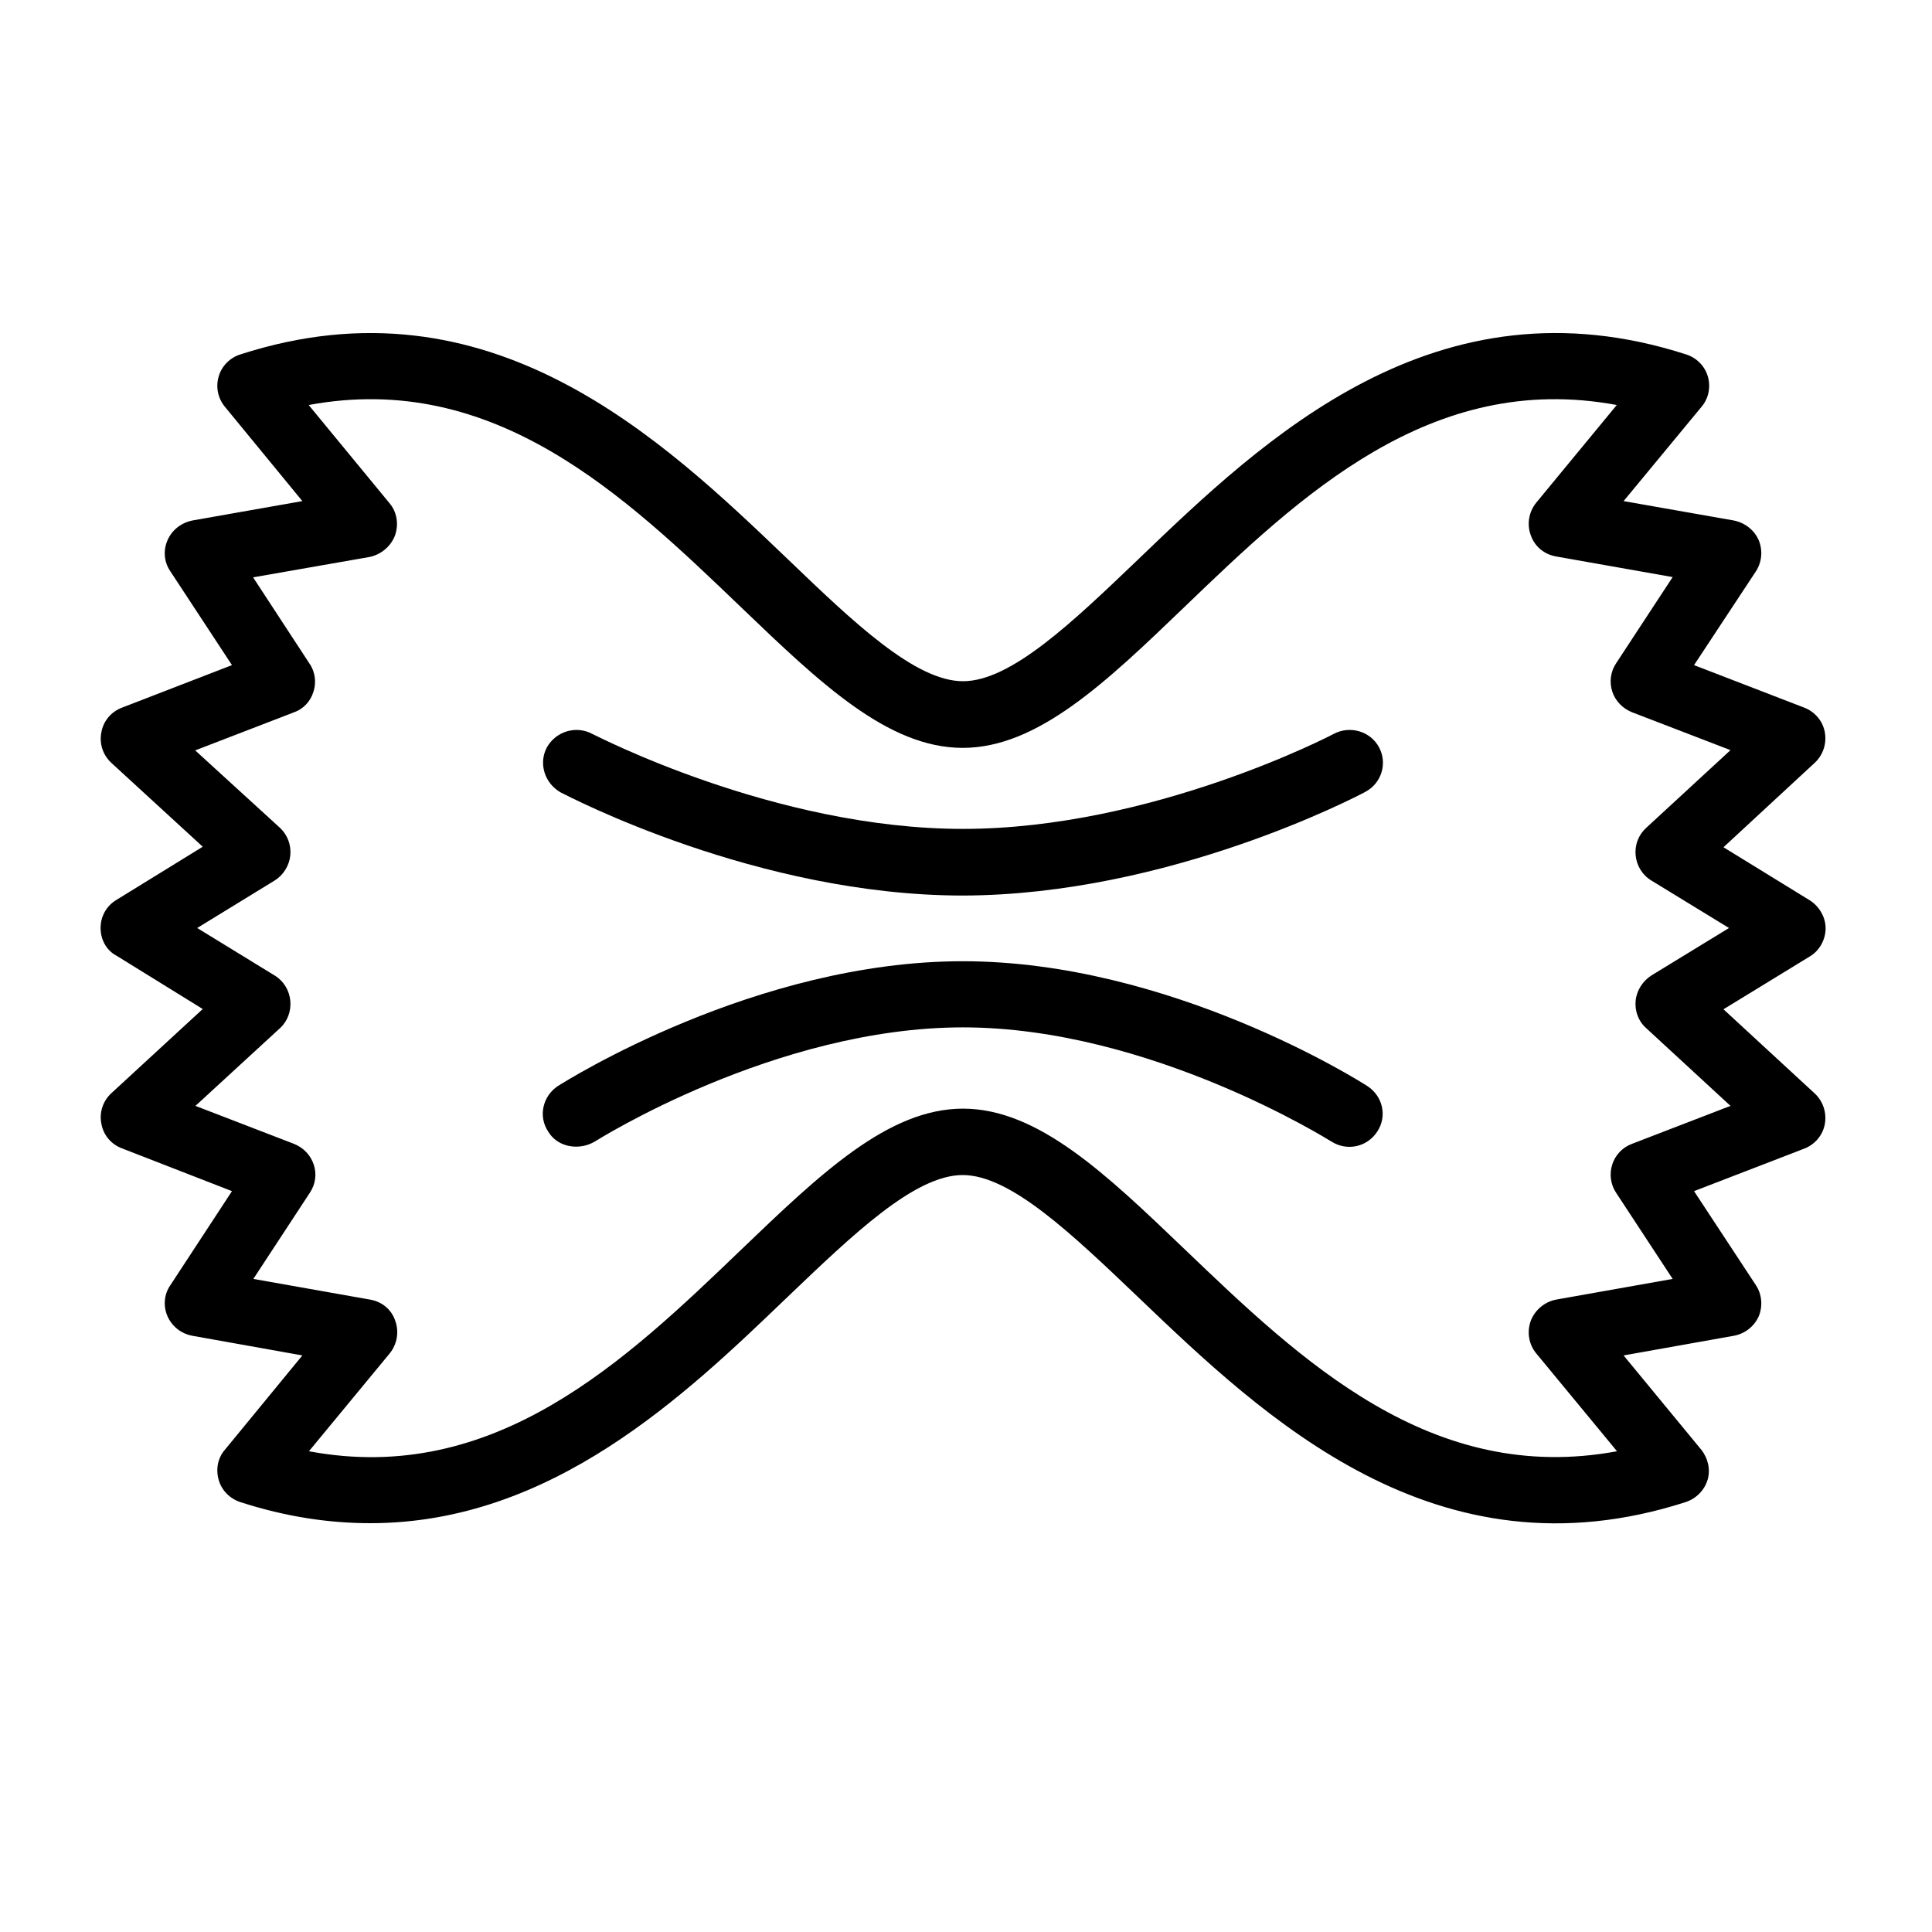 <svg xmlns="http://www.w3.org/2000/svg" xmlns:xlink="http://www.w3.org/1999/xlink" width="40" zoomAndPan="magnify" viewBox="0 0 30 30" height="40" preserveAspectRatio="xMidYMid meet" version="1.0"><defs><clipPath id="343579d7ff"><path d="M 1.527 5 L 28.383 5 L 28.383 24 L 1.527 24 Z M 1.527 5 " clip-rule="nonzero"/></clipPath></defs><g clip-path="url(#343579d7ff)"><path fill="#000000" d="M 5.75 23.652 C 5.113 23.652 4.445 23.555 3.73 23.324 C 3.57 23.27 3.441 23.145 3.395 22.977 C 3.348 22.812 3.383 22.637 3.492 22.512 L 4.695 21.047 L 2.988 20.742 C 2.816 20.711 2.672 20.598 2.602 20.441 C 2.531 20.281 2.547 20.098 2.645 19.957 L 3.602 18.496 L 1.895 17.832 C 1.727 17.77 1.605 17.625 1.574 17.449 C 1.539 17.273 1.598 17.098 1.727 16.977 L 3.148 15.668 L 1.809 14.84 C 1.652 14.758 1.562 14.59 1.562 14.41 C 1.562 14.23 1.652 14.066 1.809 13.973 L 3.148 13.148 L 1.727 11.844 C 1.598 11.723 1.539 11.547 1.574 11.371 C 1.605 11.195 1.727 11.051 1.895 10.988 L 3.602 10.328 L 2.645 8.871 C 2.547 8.727 2.531 8.547 2.602 8.387 C 2.672 8.227 2.816 8.117 2.988 8.082 L 4.695 7.781 L 3.492 6.316 C 3.383 6.184 3.348 6.008 3.395 5.848 C 3.441 5.684 3.57 5.555 3.73 5.504 C 7.609 4.25 10.281 6.816 12.234 8.684 C 13.25 9.66 14.211 10.578 14.953 10.578 C 15.699 10.578 16.656 9.66 17.676 8.684 C 19.625 6.812 22.297 4.25 26.184 5.504 C 26.344 5.555 26.473 5.684 26.52 5.848 C 26.566 6.012 26.531 6.188 26.422 6.316 L 25.211 7.781 L 26.922 8.082 C 27.094 8.117 27.238 8.227 27.309 8.387 C 27.375 8.547 27.359 8.727 27.266 8.871 L 26.305 10.328 L 28.016 10.988 C 28.18 11.051 28.305 11.195 28.336 11.371 C 28.367 11.547 28.309 11.723 28.18 11.844 L 26.762 13.156 L 28.102 13.98 C 28.25 14.074 28.348 14.242 28.348 14.414 C 28.348 14.59 28.254 14.762 28.102 14.852 L 26.762 15.672 L 28.18 16.98 C 28.309 17.102 28.367 17.277 28.336 17.453 C 28.305 17.629 28.18 17.773 28.016 17.836 L 26.305 18.496 L 27.266 19.957 C 27.359 20.098 27.375 20.281 27.309 20.441 C 27.238 20.598 27.094 20.711 26.922 20.742 L 25.211 21.047 L 26.418 22.512 C 26.523 22.645 26.562 22.82 26.516 22.977 C 26.465 23.145 26.336 23.27 26.176 23.324 C 22.297 24.574 19.625 22.008 17.672 20.141 C 16.652 19.168 15.691 18.246 14.949 18.246 C 14.203 18.246 13.246 19.168 12.227 20.141 C 10.641 21.664 8.57 23.652 5.75 23.652 Z M 14.953 17.215 C 16.117 17.215 17.172 18.227 18.395 19.398 C 20.199 21.125 22.223 23.07 25.109 22.535 L 23.855 21.016 C 23.738 20.875 23.707 20.684 23.77 20.508 C 23.836 20.34 23.984 20.215 24.164 20.18 L 25.973 19.859 L 25.094 18.52 C 25.008 18.391 24.988 18.227 25.035 18.082 C 25.082 17.934 25.195 17.816 25.34 17.762 L 26.871 17.172 L 25.562 15.965 C 25.441 15.859 25.383 15.699 25.398 15.539 C 25.414 15.379 25.508 15.234 25.641 15.148 L 26.848 14.41 L 25.641 13.672 C 25.5 13.586 25.414 13.441 25.398 13.281 C 25.383 13.121 25.441 12.965 25.562 12.855 L 26.871 11.648 L 25.34 11.059 C 25.195 11 25.082 10.883 25.035 10.738 C 24.988 10.59 25.008 10.43 25.094 10.301 L 25.973 8.961 L 24.164 8.641 C 23.98 8.609 23.832 8.488 23.77 8.312 C 23.707 8.141 23.738 7.949 23.855 7.805 L 25.105 6.289 C 22.223 5.754 20.191 7.695 18.387 9.43 C 17.168 10.602 16.109 11.613 14.949 11.613 C 13.785 11.613 12.73 10.602 11.508 9.43 C 9.703 7.699 7.68 5.754 4.793 6.289 L 6.047 7.812 C 6.164 7.949 6.195 8.141 6.133 8.316 C 6.066 8.488 5.918 8.609 5.742 8.648 L 3.93 8.965 L 4.809 10.309 C 4.895 10.434 4.914 10.602 4.867 10.742 C 4.82 10.895 4.707 11.012 4.562 11.062 L 3.031 11.652 L 4.348 12.855 C 4.465 12.965 4.523 13.121 4.508 13.281 C 4.492 13.441 4.402 13.586 4.266 13.672 L 3.062 14.41 L 4.266 15.148 C 4.406 15.234 4.492 15.379 4.508 15.539 C 4.523 15.699 4.465 15.859 4.348 15.965 L 3.035 17.172 L 4.566 17.762 C 4.711 17.82 4.824 17.938 4.871 18.082 C 4.922 18.23 4.898 18.391 4.812 18.52 L 3.934 19.859 L 5.746 20.18 C 5.93 20.211 6.078 20.332 6.137 20.508 C 6.199 20.68 6.168 20.871 6.051 21.016 L 4.797 22.535 C 7.68 23.074 9.711 21.133 11.516 19.398 C 12.738 18.227 13.793 17.215 14.953 17.215 Z M 9.234 17.727 C 9.262 17.711 12.039 15.953 14.953 15.953 C 17.859 15.953 20.648 17.711 20.676 17.727 C 20.918 17.879 21.23 17.812 21.387 17.57 C 21.543 17.332 21.473 17.02 21.23 16.863 C 21.109 16.785 18.168 14.926 14.949 14.926 C 11.734 14.926 8.789 16.785 8.664 16.863 C 8.426 17.02 8.355 17.336 8.512 17.57 C 8.605 17.727 8.773 17.805 8.945 17.805 C 9.051 17.805 9.148 17.777 9.234 17.727 Z M 21.199 12.297 C 21.453 12.164 21.547 11.852 21.414 11.605 C 21.281 11.355 20.965 11.262 20.711 11.395 C 20.688 11.41 17.883 12.871 14.953 12.871 C 12.027 12.871 9.234 11.41 9.195 11.395 C 8.945 11.262 8.633 11.355 8.492 11.605 C 8.359 11.855 8.457 12.164 8.707 12.305 C 8.832 12.367 11.762 13.906 14.953 13.906 C 18.148 13.898 21.078 12.363 21.199 12.297 Z M 21.199 12.297 " fill-opacity="1" fill-rule="nonzero"/></g></svg>